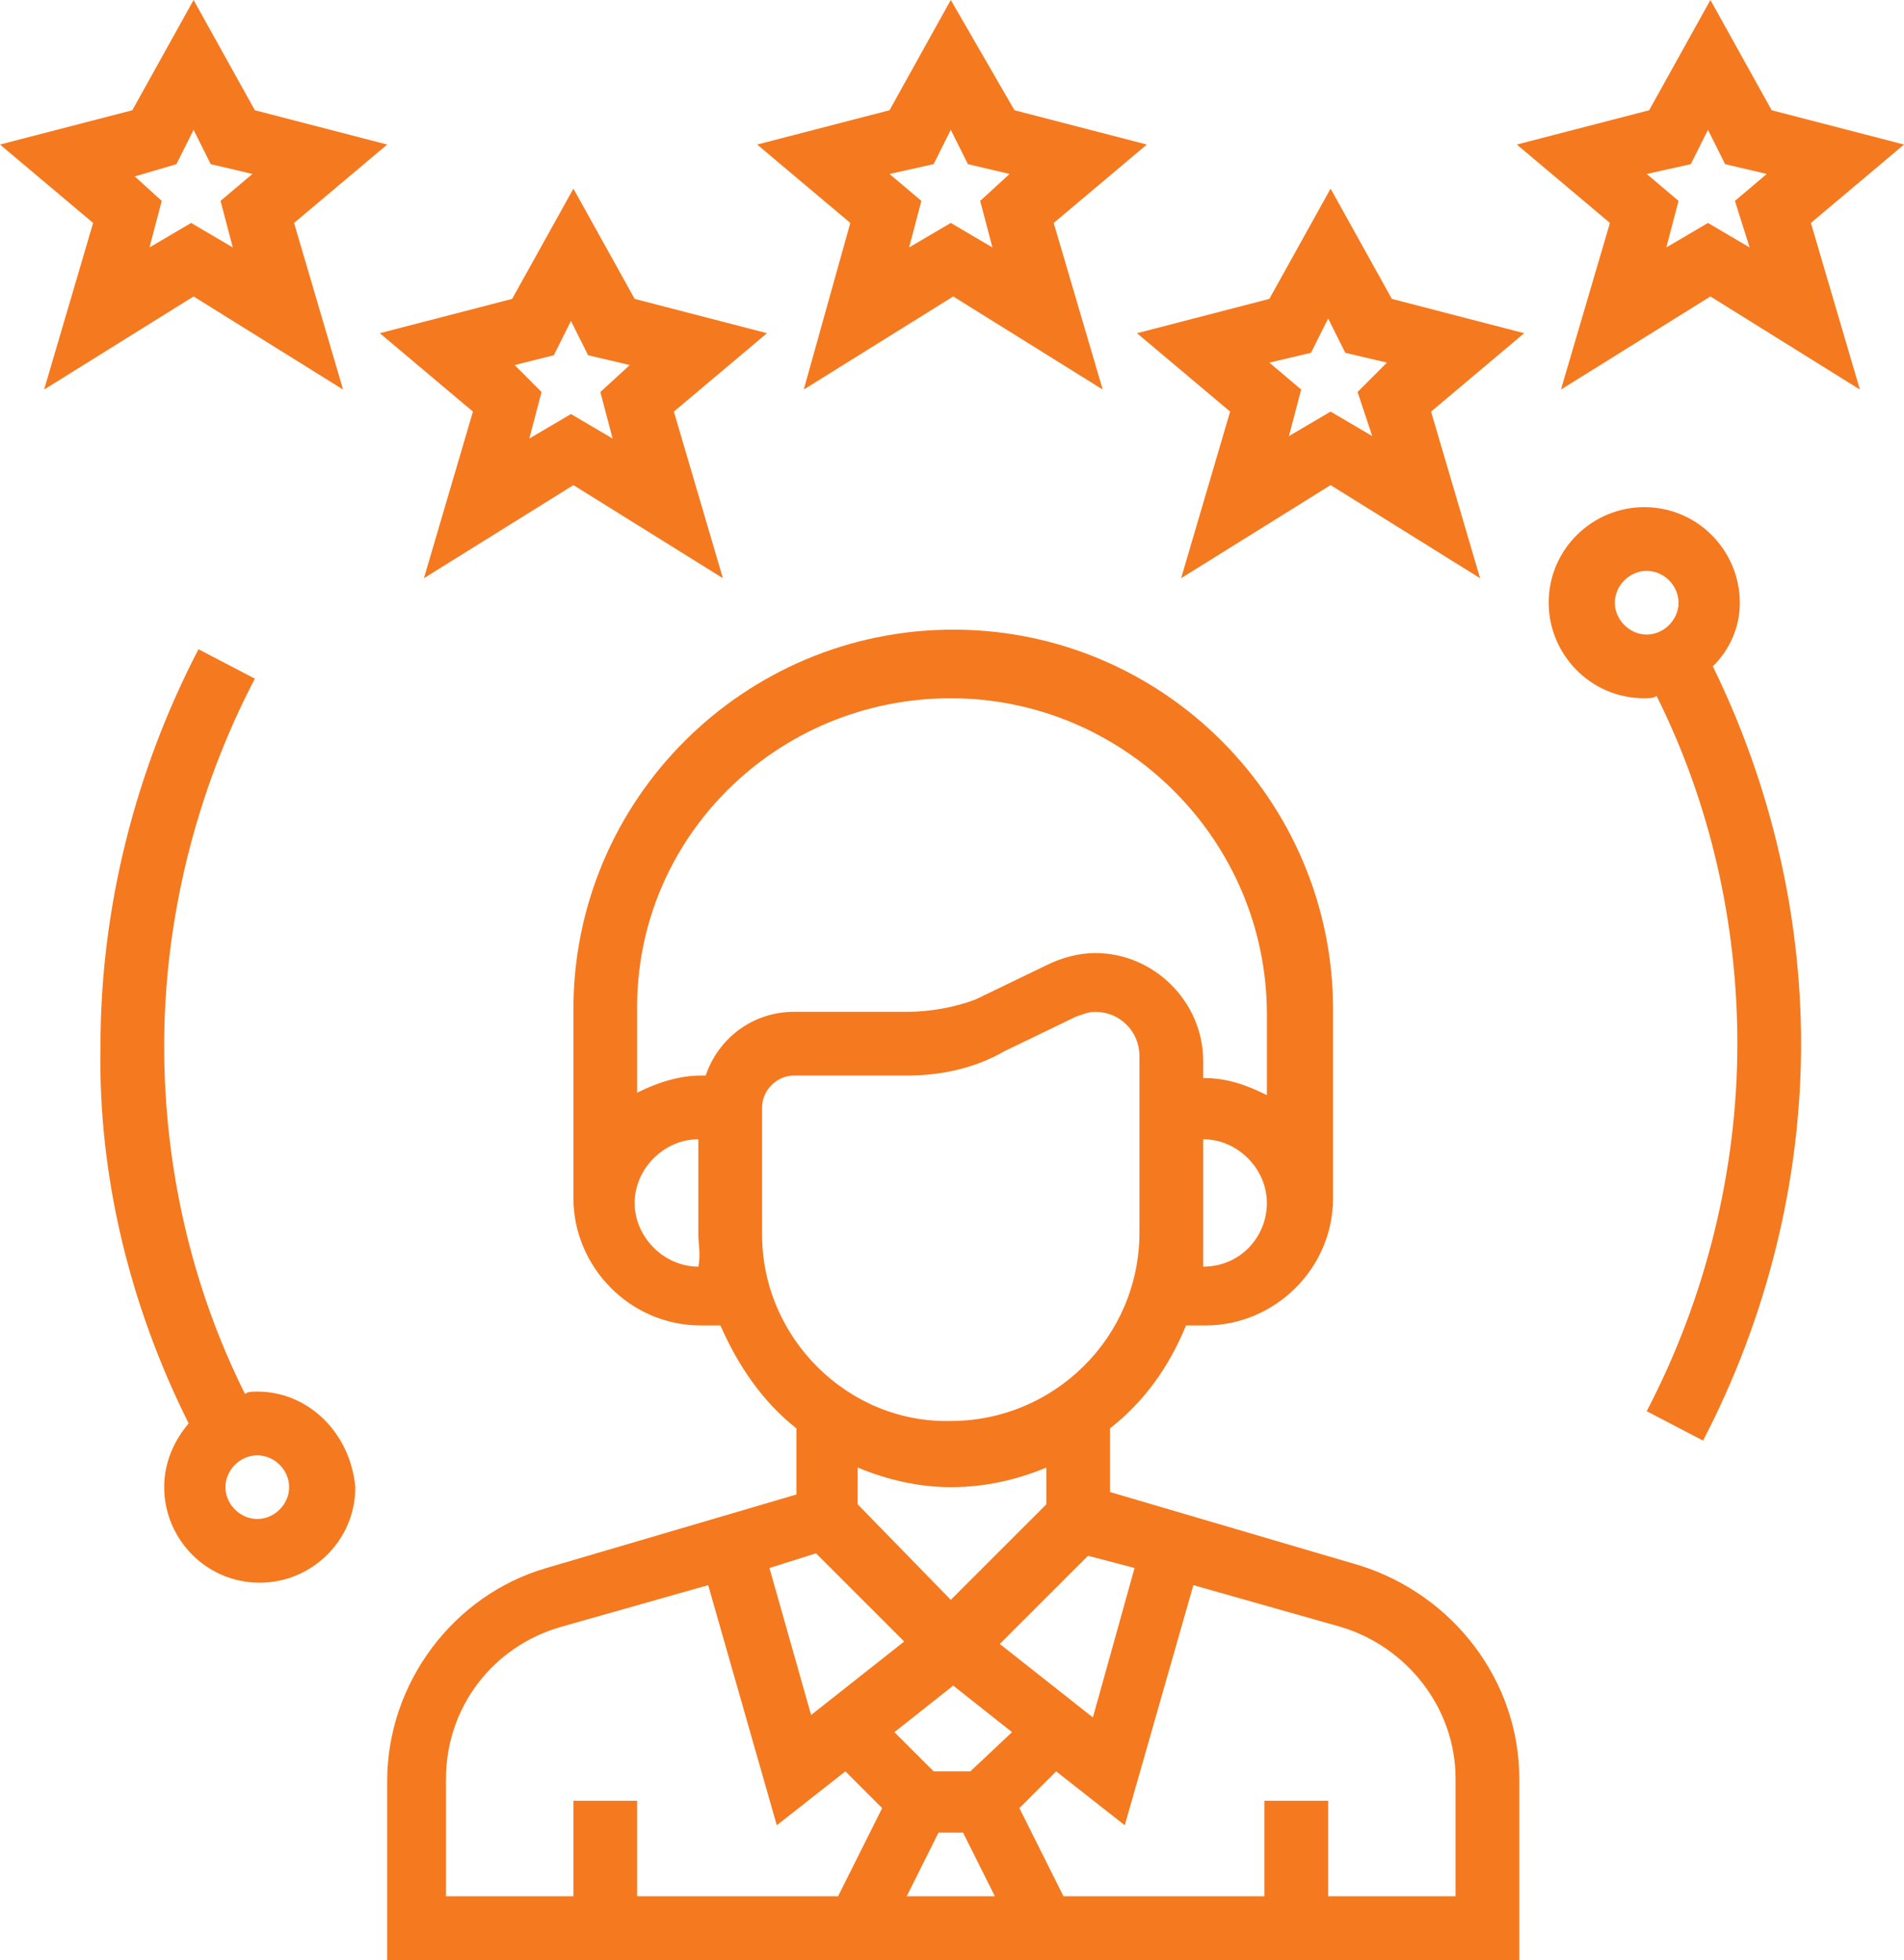 <?xml version="1.0" encoding="utf-8"?>
<!-- Generator: Adobe Illustrator 21.0.0, SVG Export Plug-In . SVG Version: 6.00 Build 0)  -->
<svg version="1.1" id="Слой_1" xmlns="http://www.w3.org/2000/svg" xmlns:xlink="http://www.w3.org/1999/xlink" x="0px" y="0px"
	 viewBox="0 0 77.7 80" style="enable-background:new 0 0 77.7 80;" xml:space="preserve" width="77.7" height="80">
<style type="text/css">
	.st0{fill:#F5791F;}
</style>
<g>
	<g>
		<path class="st0" d="M55.5,63.9l-10.2-3v-2.6c1.4-1.1,2.4-2.5,3.1-4.2h0.8c2.8,0,5.2-2.3,5.2-5.2v-7.7c0-8.5-6.9-15.5-15.5-15.5
			c-8.5,0-15.5,6.9-15.5,15.5v7.7c0,2.8,2.3,5.2,5.2,5.2h0.8c0.7,1.6,1.7,3.1,3.1,4.2V61l-10.2,3c-3.8,1.1-6.5,4.7-6.5,8.7V80H62
			v-7.4C62,68.6,59.3,65.1,55.5,63.9z M46.3,64l-1.7,6.1l-3.8-3l3.6-3.6L46.3,64z M38.3,74.8h1l1.3,2.6H37L38.3,74.8z M39.6,72.3
			h-1.5l-1.6-1.6l2.4-1.9l2.4,1.9L39.6,72.3z M49.1,51.7L49.1,51.7c0-0.4,0-0.9,0-1.3v-3.9c1.4,0,2.6,1.2,2.6,2.6
			S50.6,51.7,49.1,51.7z M38.8,28.5c7.1,0,12.9,5.8,12.9,12.9v3.3c-0.8-0.4-1.6-0.7-2.6-0.7v-0.7c0-2.4-2-4.4-4.4-4.4
			c-0.7,0-1.4,0.2-2,0.5l-2.9,1.4C39,41.1,38,41.3,37,41.3h-4.6c-1.7,0-3.1,1.1-3.6,2.6h-0.2c-0.9,0-1.8,0.3-2.6,0.7v-3.3
			C25.9,34.2,31.7,28.5,38.8,28.5z M28.5,51.7c-1.4,0-2.6-1.2-2.6-2.6s1.2-2.6,2.6-2.6v3.9C28.5,50.8,28.6,51.2,28.5,51.7L28.5,51.7
			z M31.1,50.4v-5.2c0-0.7,0.6-1.3,1.3-1.3H37c1.4,0,2.8-0.3,4-1l2.9-1.4c0.3-0.1,0.5-0.2,0.8-0.2c1,0,1.8,0.8,1.8,1.8v7.2
			c0,4.3-3.5,7.7-7.7,7.7C34.6,58.1,31.1,54.6,31.1,50.4z M38.8,60.7c1.4,0,2.7-0.3,3.9-0.8v1.5l-3.9,3.9L35,61.4v-1.5
			C36.2,60.4,37.5,60.7,38.8,60.7z M33.3,63.4l3.6,3.6l-3.8,3L31.4,64L33.3,63.4z M18.2,72.6c0-2.9,1.9-5.4,4.7-6.2l6-1.7l2.8,9.8
			l2.8-2.2l1.5,1.5l-1.8,3.6h-8.2v-3.9h-2.6v3.9h-5.2V72.6z M59.4,77.4h-5.2v-3.9h-2.6v3.9h-8.2l-1.8-3.6l1.5-1.5l2.8,2.2l2.8-9.8
			l6,1.7c2.7,0.8,4.7,3.3,4.7,6.2V77.4z"/>
		<path class="st0" d="M32.8,15.9l6.1-3.8l6.1,3.8l-2-6.8l3.8-3.2l-5.4-1.4L38.8,0l-2.5,4.5l-5.4,1.4l3.8,3.2L32.8,15.9z M38.1,6.7
			l0.7-1.4l0.7,1.4l1.7,0.4L40,8.2l0.5,1.9l-1.7-1l-1.7,1l0.5-1.9l-1.3-1.1L38.1,6.7z"/>
		<path class="st0" d="M54.3,7.7l-2.5,4.5l-5.4,1.4l3.8,3.2l-2,6.8l6.1-3.8l6.1,3.8l-2-6.8l3.8-3.2l-5.4-1.4L54.3,7.7z M56,17.8
			l-1.7-1l-1.7,1l0.5-1.9l-1.3-1.1l1.7-0.4l0.7-1.4l0.7,1.4l1.7,0.4L55.4,16L56,17.8z"/>
		<path class="st0" d="M77.7,5.9l-5.4-1.4L69.8,0l-2.5,4.5l-5.4,1.4l3.8,3.2l-2,6.8l6.1-3.8l6.1,3.8l-2-6.8L77.7,5.9z M71.4,10.1
			l-1.7-1l-1.7,1l0.5-1.9l-1.3-1.1L69,6.7l0.7-1.4l0.7,1.4l1.7,0.4l-1.3,1.1L71.4,10.1z"/>
		<path class="st0" d="M17.3,23.6l6.1-3.8l6.1,3.8l-2-6.8l3.8-3.2l-5.4-1.4l-2.5-4.5l-2.5,4.5l-5.4,1.4l3.8,3.2L17.3,23.6z
			 M22.6,14.5l0.7-1.4l0.7,1.4l1.7,0.4L24.5,16l0.5,1.9l-1.7-1l-1.7,1l0.5-1.9L21,14.9L22.6,14.5z"/>
		<path class="st0" d="M7.9,12.1l6.1,3.8l-2-6.8l3.8-3.2l-5.4-1.4L7.9,0L5.4,4.5L0,5.9l3.8,3.2l-2,6.8L7.9,12.1z M7.2,6.7l0.7-1.4
			l0.7,1.4l1.7,0.4L9,8.2l0.5,1.9l-1.7-1l-1.7,1l0.5-1.9L5.5,7.2L7.2,6.7z"/>
		<path class="st0" d="M71,24.6c0-2.1-1.7-3.9-3.9-3.9c-2.1,0-3.9,1.7-3.9,3.9c0,2.1,1.7,3.9,3.9,3.9c0.2,0,0.4,0,0.5-0.1
			c2.2,4.4,3.3,9.3,3.3,14.2c0,5.2-1.3,10.4-3.7,15l2.3,1.2c2.6-5,4-10.6,4-16.2c0-5.4-1.3-10.7-3.6-15.4C70.6,26.5,71,25.6,71,24.6
			z M65.9,24.6c0-0.7,0.6-1.3,1.3-1.3c0.7,0,1.3,0.6,1.3,1.3c0,0.7-0.6,1.3-1.3,1.3C66.5,25.9,65.9,25.3,65.9,24.6z"/>
		<path class="st0" d="M10.5,56.8c-0.2,0-0.4,0-0.5,0.1c-2.2-4.4-3.3-9.3-3.3-14.2c0-5.2,1.3-10.4,3.7-15l-2.3-1.2
			c-2.6,5-4,10.6-4,16.2C4,48,5.3,53.3,7.7,58.1c-0.6,0.7-1,1.6-1,2.6c0,2.1,1.7,3.9,3.9,3.9c2.1,0,3.9-1.7,3.9-3.9
			C14.3,58.5,12.6,56.8,10.5,56.8z M10.5,62c-0.7,0-1.3-0.6-1.3-1.3c0-0.7,0.6-1.3,1.3-1.3c0.7,0,1.3,0.6,1.3,1.3
			C11.8,61.4,11.2,62,10.5,62z"/>
	</g>
</g>
</svg>
